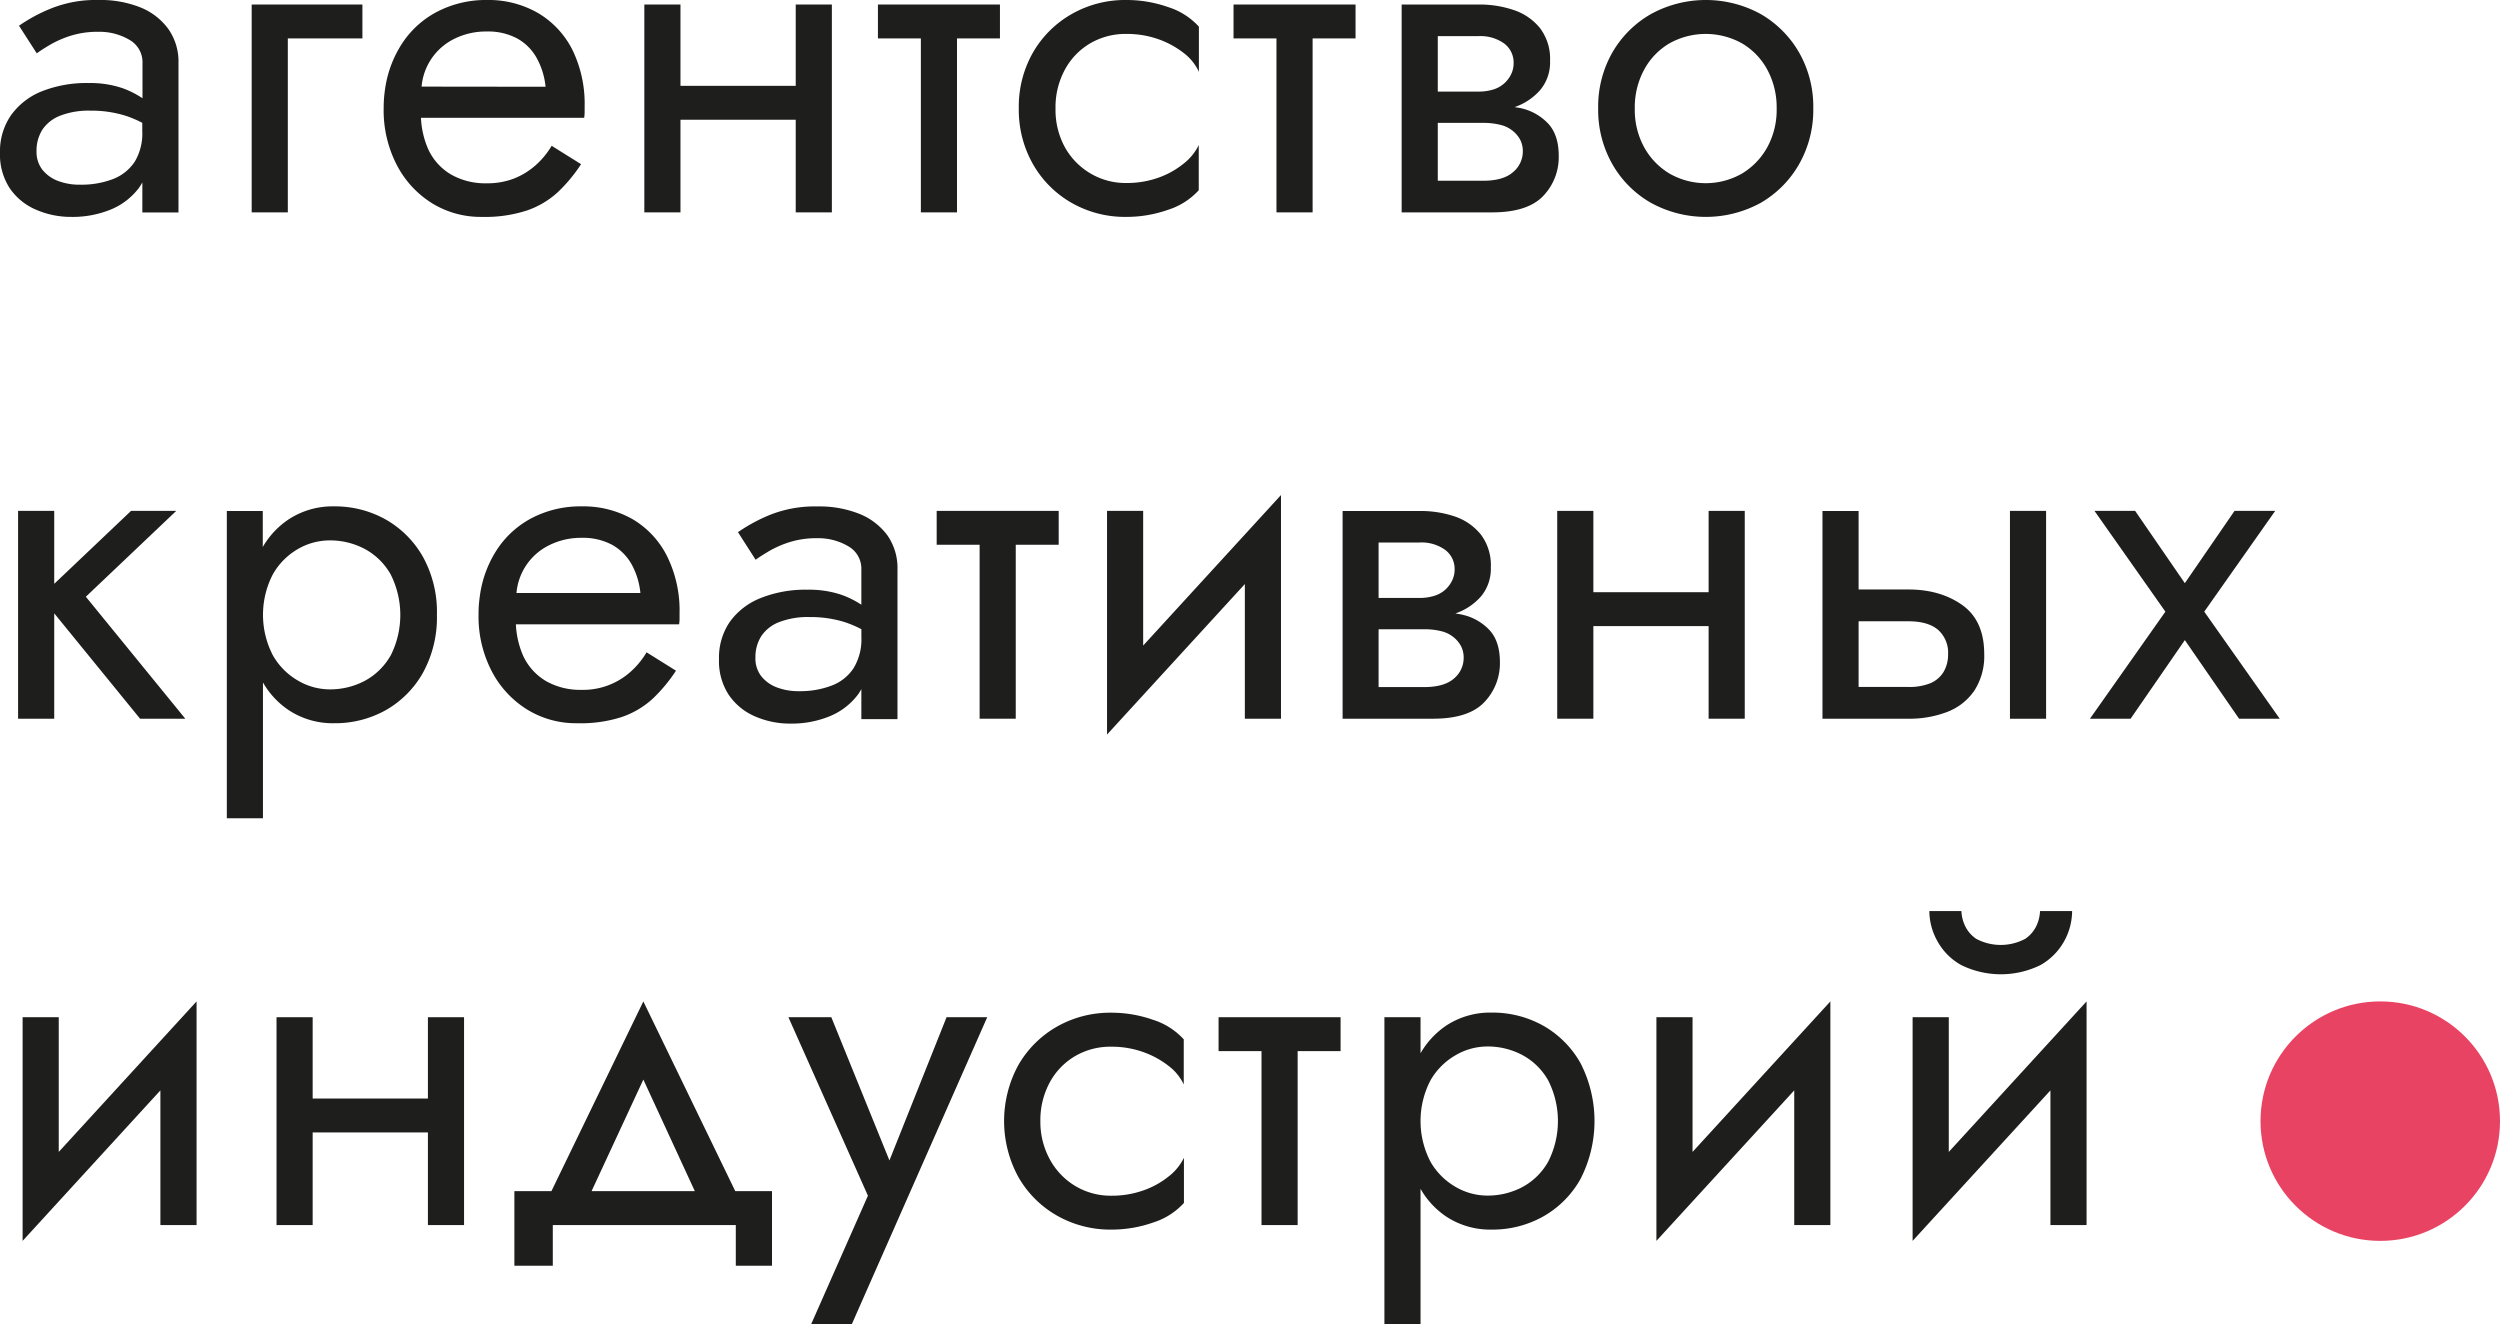 <?xml version="1.0" encoding="UTF-8"?> <svg xmlns="http://www.w3.org/2000/svg" viewBox="0 0 680.04 360.28"> <defs> <style>.cls-1{fill:#1e1e1c;}.cls-2{fill:#e94363;}</style> </defs> <g id="Layer_2" data-name="Layer 2"> <g id="Layer_1-2" data-name="Layer 1"> <path class="cls-1" d="M38.16,2A29.32,29.32,0,0,0,26.8,0a32.67,32.67,0,0,0-13,2.34A44,44,0,0,0,5.17,7L10,14.51q1.35-1,3.74-2.4a28,28,0,0,1,5.72-2.46,24.69,24.69,0,0,1,7.38-1,16,16,0,0,1,8.29,2.14,7,7,0,0,1,3.63,6.46v9.48A24.67,24.67,0,0,0,33.37,24a27.16,27.16,0,0,0-9.28-1.41,32.94,32.94,0,0,0-12.78,2.27A18.94,18.94,0,0,0,3,31.34,17.23,17.23,0,0,0,0,41.54a16.72,16.72,0,0,0,2.64,9.65A16.39,16.39,0,0,0,9.71,57a23.67,23.67,0,0,0,9.71,2,27.28,27.28,0,0,0,10.7-2,18.26,18.26,0,0,0,7.68-5.9,15.17,15.17,0,0,0,.92-1.48v8.18h9.83V17.21a15.43,15.43,0,0,0-2.77-9.34A17.43,17.43,0,0,0,38.16,2Zm-1.59,42.1a12.42,12.42,0,0,1-6,4.67,24.17,24.17,0,0,1-8.73,1.47,16.5,16.5,0,0,1-6-1,9.91,9.91,0,0,1-4.31-3.07,7.85,7.85,0,0,1-1.59-5,10.62,10.62,0,0,1,1.59-5.9,10.29,10.29,0,0,1,4.86-3.81,21.42,21.42,0,0,1,8.17-1.36,31.08,31.08,0,0,1,9.71,1.42,30.22,30.22,0,0,1,4.43,1.89v2.23A15,15,0,0,1,36.57,44.13Z"></path> <polygon class="cls-1" points="68.46 57.77 78.29 57.77 78.29 10.45 98.58 10.45 98.58 1.23 68.46 1.23 68.46 57.77"></polygon> <path class="cls-1" d="M146.38,3.56a27,27,0,0,0-14-3.56,28.7,28.7,0,0,0-13.09,3,25.38,25.38,0,0,0-9.52,8.24,30.3,30.3,0,0,0-4.92,12.29c-.16,1-.29,2-.37,2.95s-.12,2-.12,3.07a32.35,32.35,0,0,0,3.5,15.18,26.72,26.72,0,0,0,9.59,10.51A25.26,25.26,0,0,0,131.14,59a36.69,36.69,0,0,0,12.3-1.78,23.8,23.8,0,0,0,8.35-5,42.3,42.3,0,0,0,6.27-7.56l-8-5a22.32,22.32,0,0,1-4.42,5.34,19.72,19.72,0,0,1-5.84,3.57,20.07,20.07,0,0,1-7.44,1.29,18.84,18.84,0,0,1-9.58-2.34,15.4,15.4,0,0,1-6.27-6.88,23.7,23.7,0,0,1-2-8.6h44.39a9.25,9.25,0,0,0,.13-1.48V29a33.43,33.43,0,0,0-3.32-15.43A24.33,24.33,0,0,0,146.38,3.56Zm-31.7,20a16,16,0,0,1,8.72-12.91,19.33,19.33,0,0,1,9-2.08,16.7,16.7,0,0,1,8.3,1.9A13.63,13.63,0,0,1,146,15.8a20.11,20.11,0,0,1,2.4,7.8Z"></path> <polygon class="cls-1" points="216.45 23.35 185.1 23.35 185.1 1.23 175.27 1.23 175.27 57.77 185.1 57.77 185.1 32.57 216.45 32.57 216.45 57.77 226.28 57.77 226.28 1.23 216.45 1.23 216.45 23.35"></polygon> <polygon class="cls-1" points="238.81 10.45 250.49 10.45 250.49 57.77 260.32 57.77 260.32 10.45 272 10.45 272 1.23 238.81 1.23 238.81 10.45"></polygon> <path class="cls-1" d="M306.41,0a29.31,29.31,0,0,0-14.87,3.81A28.25,28.25,0,0,0,281,14.26a29.7,29.7,0,0,0-3.87,15.24A29.81,29.81,0,0,0,281,44.68a28.12,28.12,0,0,0,10.51,10.51A29.31,29.31,0,0,0,306.41,59a34,34,0,0,0,11.25-1.91,19.13,19.13,0,0,0,8.42-5.34V39.46a14.39,14.39,0,0,1-4.18,5.1A23.1,23.1,0,0,1,315,48.37a25.56,25.56,0,0,1-8.55,1.41,18.72,18.72,0,0,1-9.89-2.64A18.94,18.94,0,0,1,289.64,40a21.1,21.1,0,0,1-2.52-10.45A21.44,21.44,0,0,1,289.64,19a18.39,18.39,0,0,1,6.88-7.19,19,19,0,0,1,9.89-2.58A25.56,25.56,0,0,1,315,10.63a24.37,24.37,0,0,1,6.94,3.75,13.59,13.59,0,0,1,4.18,5.16V7.25a19.13,19.13,0,0,0-8.42-5.34A34,34,0,0,0,306.41,0Z"></path> <polygon class="cls-1" points="335.54 10.45 347.22 10.45 347.22 57.77 357.05 57.77 357.05 10.45 368.73 10.45 368.73 1.23 335.54 1.23 335.54 10.45"></polygon> <path class="cls-1" d="M414,29.5c-.63-.17-1.35-.24-2-.37a16.18,16.18,0,0,0,6.93-4.61,11.67,11.67,0,0,0,2.71-7.93,13.82,13.82,0,0,0-2.71-8.91,15.3,15.3,0,0,0-7.06-4.91,28.77,28.77,0,0,0-9.65-1.54H381.27V57.77h24.58q9.7,0,13.95-4.49A15.23,15.23,0,0,0,424,42.41q0-5.53-2.71-8.61A14.38,14.38,0,0,0,414,29.5ZM402.16,9.83a11.09,11.09,0,0,1,7,2,6.47,6.47,0,0,1,2.57,5.35,6.9,6.9,0,0,1-.67,3,8.22,8.22,0,0,1-1.9,2.52,8,8,0,0,1-3,1.66,13.37,13.37,0,0,1-4,.55H391.1V9.83Zm9.4,37c-1.76,1.56-4.49,2.34-8.17,2.34H391.1V33.43h12.29a18.53,18.53,0,0,1,4.85.56,8.3,8.3,0,0,1,3.32,1.66,7.81,7.81,0,0,1,2,2.45,6.83,6.83,0,0,1,.67,3.08A7.28,7.28,0,0,1,411.56,46.83Z"></path> <path class="cls-1" d="M489.37,14.26A28.47,28.47,0,0,0,478.92,3.81a31.06,31.06,0,0,0-29.81,0A28.25,28.25,0,0,0,438.6,14.26a29.7,29.7,0,0,0-3.87,15.24,29.81,29.81,0,0,0,3.87,15.18,28.12,28.12,0,0,0,10.51,10.51,31.06,31.06,0,0,0,29.81,0,28.33,28.33,0,0,0,10.45-10.51,29.81,29.81,0,0,0,3.87-15.18A29.7,29.7,0,0,0,489.37,14.26ZM480.76,40a19,19,0,0,1-6.88,7.19,19.86,19.86,0,0,1-19.79,0A19,19,0,0,1,447.21,40a21.1,21.1,0,0,1-2.52-10.45A21.44,21.44,0,0,1,447.21,19a18.46,18.46,0,0,1,6.88-7.19,20.27,20.27,0,0,1,19.79,0A18.46,18.46,0,0,1,480.76,19a21.55,21.55,0,0,1,2.52,10.51A21.21,21.21,0,0,1,480.76,40Z"></path> <polygon class="cls-1" points="47.94 138.97 35.64 138.97 14.75 158.81 14.75 138.97 4.92 138.97 4.92 195.5 14.75 195.5 14.75 166.84 38.1 195.5 50.4 195.5 23.35 162.32 47.94 138.97"></polygon> <path class="cls-1" d="M104.9,141.3a28.24,28.24,0,0,0-14.07-3.56,21.78,21.78,0,0,0-12.35,3.56,22.67,22.67,0,0,0-7,7.49V139H61.7v83.58h9.83V185.64a22.52,22.52,0,0,0,7,7.53,21.78,21.78,0,0,0,12.35,3.56,28.24,28.24,0,0,0,14.07-3.56A26.73,26.73,0,0,0,115.05,183a31.18,31.18,0,0,0,3.8-15.73,31.09,31.09,0,0,0-3.8-15.8A26.92,26.92,0,0,0,104.9,141.3Zm1.36,37a17.75,17.75,0,0,1-7,6.88,20.11,20.11,0,0,1-9.65,2.34,17.19,17.19,0,0,1-8.48-2.34,18.46,18.46,0,0,1-6.88-6.88,23.94,23.94,0,0,1,0-22.13,18.46,18.46,0,0,1,6.88-6.88A17.19,17.19,0,0,1,89.6,147a20.11,20.11,0,0,1,9.65,2.34,17.75,17.75,0,0,1,7,6.88,24.51,24.51,0,0,1,0,22.13Z"></path> <path class="cls-1" d="M172.2,141.3a27.07,27.07,0,0,0-14-3.56,28.55,28.55,0,0,0-13.09,2.95,25.38,25.38,0,0,0-9.53,8.23,30.3,30.3,0,0,0-4.92,12.29c-.16,1-.28,2-.37,2.95s-.12,2-.12,3.08a32.28,32.28,0,0,0,3.5,15.17,26.79,26.79,0,0,0,9.59,10.51A25.31,25.31,0,0,0,157,196.73,36.41,36.41,0,0,0,169.25,195a23.85,23.85,0,0,0,8.36-5,42.73,42.73,0,0,0,6.27-7.56l-8-5a22.14,22.14,0,0,1-4.42,5.35,19.33,19.33,0,0,1-13.27,4.86,18.85,18.85,0,0,1-9.59-2.34,15.56,15.56,0,0,1-6.27-6.88,23.91,23.91,0,0,1-2-8.61h44.4a10.41,10.41,0,0,0,.12-1.47v-1.48a33.36,33.36,0,0,0-3.32-15.42A24.31,24.31,0,0,0,172.2,141.3Zm-31.71,20a16,16,0,0,1,8.73-12.91,19.31,19.31,0,0,1,9-2.09,16.77,16.77,0,0,1,8.29,1.9,13.79,13.79,0,0,1,5.29,5.29,20.28,20.28,0,0,1,2.4,7.81Z"></path> <path class="cls-1" d="M233.72,139.76a29.41,29.41,0,0,0-11.37-2,32.89,32.89,0,0,0-13,2.33,45.57,45.57,0,0,0-8.61,4.67l4.8,7.5c.9-.66,2.15-1.45,3.75-2.4a27.66,27.66,0,0,1,5.71-2.46,24.69,24.69,0,0,1,7.38-1,16,16,0,0,1,8.29,2.15,7,7,0,0,1,3.63,6.45v9.49a25.12,25.12,0,0,0-5.35-2.67,27.41,27.41,0,0,0-9.28-1.41,32.75,32.75,0,0,0-12.78,2.28,18.8,18.8,0,0,0-8.36,6.45,17.23,17.23,0,0,0-2.95,10.2,16.74,16.74,0,0,0,2.64,9.65,16.46,16.46,0,0,0,7.07,5.84,23.67,23.67,0,0,0,9.71,2,27.25,27.25,0,0,0,10.7-2,18.34,18.34,0,0,0,7.68-5.9,14.2,14.2,0,0,0,.92-1.49v8.18h9.83V154.94a15.51,15.51,0,0,0-2.76-9.34A17.62,17.62,0,0,0,233.72,139.76Zm-1.6,42.1a12.36,12.36,0,0,1-6,4.67,24,24,0,0,1-8.73,1.48,16.5,16.5,0,0,1-6-1,9.83,9.83,0,0,1-4.31-3.07,7.82,7.82,0,0,1-1.59-5,10.64,10.64,0,0,1,1.59-5.9A10.29,10.29,0,0,1,212,169.2a21.43,21.43,0,0,1,8.17-1.35,31.09,31.09,0,0,1,9.71,1.41,30.22,30.22,0,0,1,4.43,1.89v2.23A15,15,0,0,1,232.12,181.86Z"></path> <polygon class="cls-1" points="254.79 148.18 266.47 148.18 266.47 195.5 276.3 195.5 276.3 148.18 287.98 148.18 287.98 138.97 254.79 138.97 254.79 148.18"></polygon> <polygon class="cls-1" points="310.96 138.97 301.13 138.97 301.13 199.81 338.62 158.87 338.62 195.5 348.45 195.5 348.45 134.66 310.96 175.6 310.96 138.97"></polygon> <path class="cls-1" d="M397.9,167.24c-.63-.17-1.35-.25-2-.38a16.16,16.16,0,0,0,6.93-4.6,11.71,11.71,0,0,0,2.7-7.93,13.84,13.84,0,0,0-2.7-8.91,15.42,15.42,0,0,0-7.07-4.92A29,29,0,0,0,386.1,139H365.21V195.5h24.58q9.7,0,13.95-4.48A15.25,15.25,0,0,0,408,180.14c0-3.69-.9-6.55-2.7-8.6A14.37,14.37,0,0,0,397.9,167.24Zm-11.8-19.67a11,11,0,0,1,7,2,6.46,6.46,0,0,1,2.58,5.34,6.71,6.71,0,0,1-.68,3,8,8,0,0,1-1.9,2.53,8.12,8.12,0,0,1-3,1.65,13.42,13.42,0,0,1-4,.56H375V147.57Zm9.4,37q-2.64,2.33-8.17,2.33H375V171.17h12.29a18.59,18.59,0,0,1,4.86.55,8.31,8.31,0,0,1,3.31,1.66,7.81,7.81,0,0,1,2,2.46,6.79,6.79,0,0,1,.68,3.07A7.28,7.28,0,0,1,395.5,184.57Z"></path> <polygon class="cls-1" points="464.77 161.09 433.42 161.09 433.42 138.97 423.59 138.97 423.59 195.5 433.42 195.5 433.42 170.31 464.77 170.31 464.77 195.5 474.6 195.5 474.6 138.97 464.77 138.97 464.77 161.09"></polygon> <rect class="cls-1" x="546.74" y="138.97" width="9.83" height="56.54"></rect> <path class="cls-1" d="M533.78,164.59q-6-4.25-14.69-4.24H505.57V139h-9.83V195.5h23.35a28.61,28.61,0,0,0,10.57-1.84,15.74,15.74,0,0,0,7.38-5.78,17.27,17.27,0,0,0,2.7-9.95Q539.74,168.84,533.78,164.59Zm-5.1,18.19a7.68,7.68,0,0,1-3.63,3.08,15.08,15.08,0,0,1-6,1H505.57V169h13.52c3.6,0,6.31.78,8.11,2.34a8.31,8.31,0,0,1,2.71,6.64A9.27,9.27,0,0,1,528.68,182.78Z"></path> <polygon class="cls-1" points="599.59 166.38 618.89 138.97 607.83 138.97 594.31 158.63 580.79 138.97 569.73 138.97 589.02 166.38 568.5 195.5 579.56 195.5 594.31 174.12 609.06 195.5 620.12 195.5 599.59 166.38"></polygon> <polygon class="cls-1" points="15.98 276.7 6.15 276.7 6.15 337.54 43.63 296.6 43.63 333.24 53.47 333.24 53.47 272.4 15.98 313.34 15.98 276.7"></polygon> <polygon class="cls-1" points="116.4 298.82 85.05 298.82 85.05 276.7 75.22 276.7 75.22 333.24 85.05 333.24 85.05 308.04 116.4 308.04 116.4 333.24 126.23 333.24 126.23 276.7 116.4 276.7 116.4 298.82"></polygon> <path class="cls-1" d="M175,272.4,150,324H139.92V344.3h10.45V333.24h49.78V344.3H210V324h-10Zm0,21.26L189,324H160.92Z"></path> <polygon class="cls-1" points="241.94 315.66 226.13 276.7 214.46 276.7 236.09 325.25 220.61 360.28 231.67 360.28 268.54 276.7 257.48 276.7 241.94 315.66"></polygon> <path class="cls-1" d="M302.34,275.47a29.31,29.31,0,0,0-14.87,3.81A28.18,28.18,0,0,0,277,289.73a31.82,31.82,0,0,0,0,30.42,28.05,28.05,0,0,0,10.51,10.51,29.31,29.31,0,0,0,14.87,3.81,34,34,0,0,0,11.25-1.91,19.13,19.13,0,0,0,8.42-5.34V314.93a14.39,14.39,0,0,1-4.18,5.1,23,23,0,0,1-6.95,3.81,25.46,25.46,0,0,1-8.54,1.41,18.72,18.72,0,0,1-9.89-2.64,19,19,0,0,1-6.89-7.19A21.21,21.21,0,0,1,283,305a21.55,21.55,0,0,1,2.52-10.51,18.48,18.48,0,0,1,6.89-7.19,19,19,0,0,1,9.89-2.58,25.46,25.46,0,0,1,8.54,1.41,24.3,24.3,0,0,1,6.95,3.75A13.59,13.59,0,0,1,322,295V282.72a19.13,19.13,0,0,0-8.42-5.34A34,34,0,0,0,302.34,275.47Z"></path> <polygon class="cls-1" points="331.47 285.92 343.15 285.92 343.15 333.24 352.98 333.24 352.98 285.92 364.66 285.92 364.66 276.7 331.47 276.7 331.47 285.92"></polygon> <path class="cls-1" d="M419.78,279a28.24,28.24,0,0,0-14.07-3.56A21.78,21.78,0,0,0,393.36,279a22.8,22.8,0,0,0-6.95,7.5V276.7h-9.83v83.58h9.83v-36.9a22.49,22.49,0,0,0,6.95,7.52,21.71,21.71,0,0,0,12.35,3.57,28.14,28.14,0,0,0,14.07-3.57,26.57,26.57,0,0,0,10.14-10.2,34.5,34.5,0,0,0,0-31.52A26.78,26.78,0,0,0,419.78,279Zm1.35,37a17.68,17.68,0,0,1-7,6.89,20.21,20.21,0,0,1-9.65,2.33,17.25,17.25,0,0,1-8.48-2.33,18.51,18.51,0,0,1-6.89-6.89,24,24,0,0,1,0-22.12A18.48,18.48,0,0,1,396,287a17.16,17.16,0,0,1,8.48-2.34,20.11,20.11,0,0,1,9.65,2.34,17.66,17.66,0,0,1,7,6.88,24.4,24.4,0,0,1,0,22.12Z"></path> <polygon class="cls-1" points="460.4 276.7 450.57 276.7 450.57 337.54 488.06 296.6 488.06 333.24 497.89 333.24 497.89 272.4 460.4 313.34 460.4 276.7"></polygon> <polygon class="cls-1" points="530.1 313.34 530.1 276.7 520.26 276.7 520.26 337.54 557.75 296.6 557.75 333.24 567.58 333.24 567.58 272.4 530.1 313.34"></polygon> <path class="cls-1" d="M533.48,262.51a24.43,24.43,0,0,0,21.57,0A16.81,16.81,0,0,0,561.5,256a17.09,17.09,0,0,0,2.15-8.17h-8.73a10.38,10.38,0,0,1-.86,3.74,8.72,8.72,0,0,1-3.19,3.82,14.19,14.19,0,0,1-13.28,0,8.72,8.72,0,0,1-3.19-3.82,10.18,10.18,0,0,1-.86-3.74h-8.73A17,17,0,0,0,527,256,16.54,16.54,0,0,0,533.48,262.51Z"></path> <circle class="cls-2" cx="647.47" cy="304.97" r="32.57"></circle> </g> </g> </svg> 